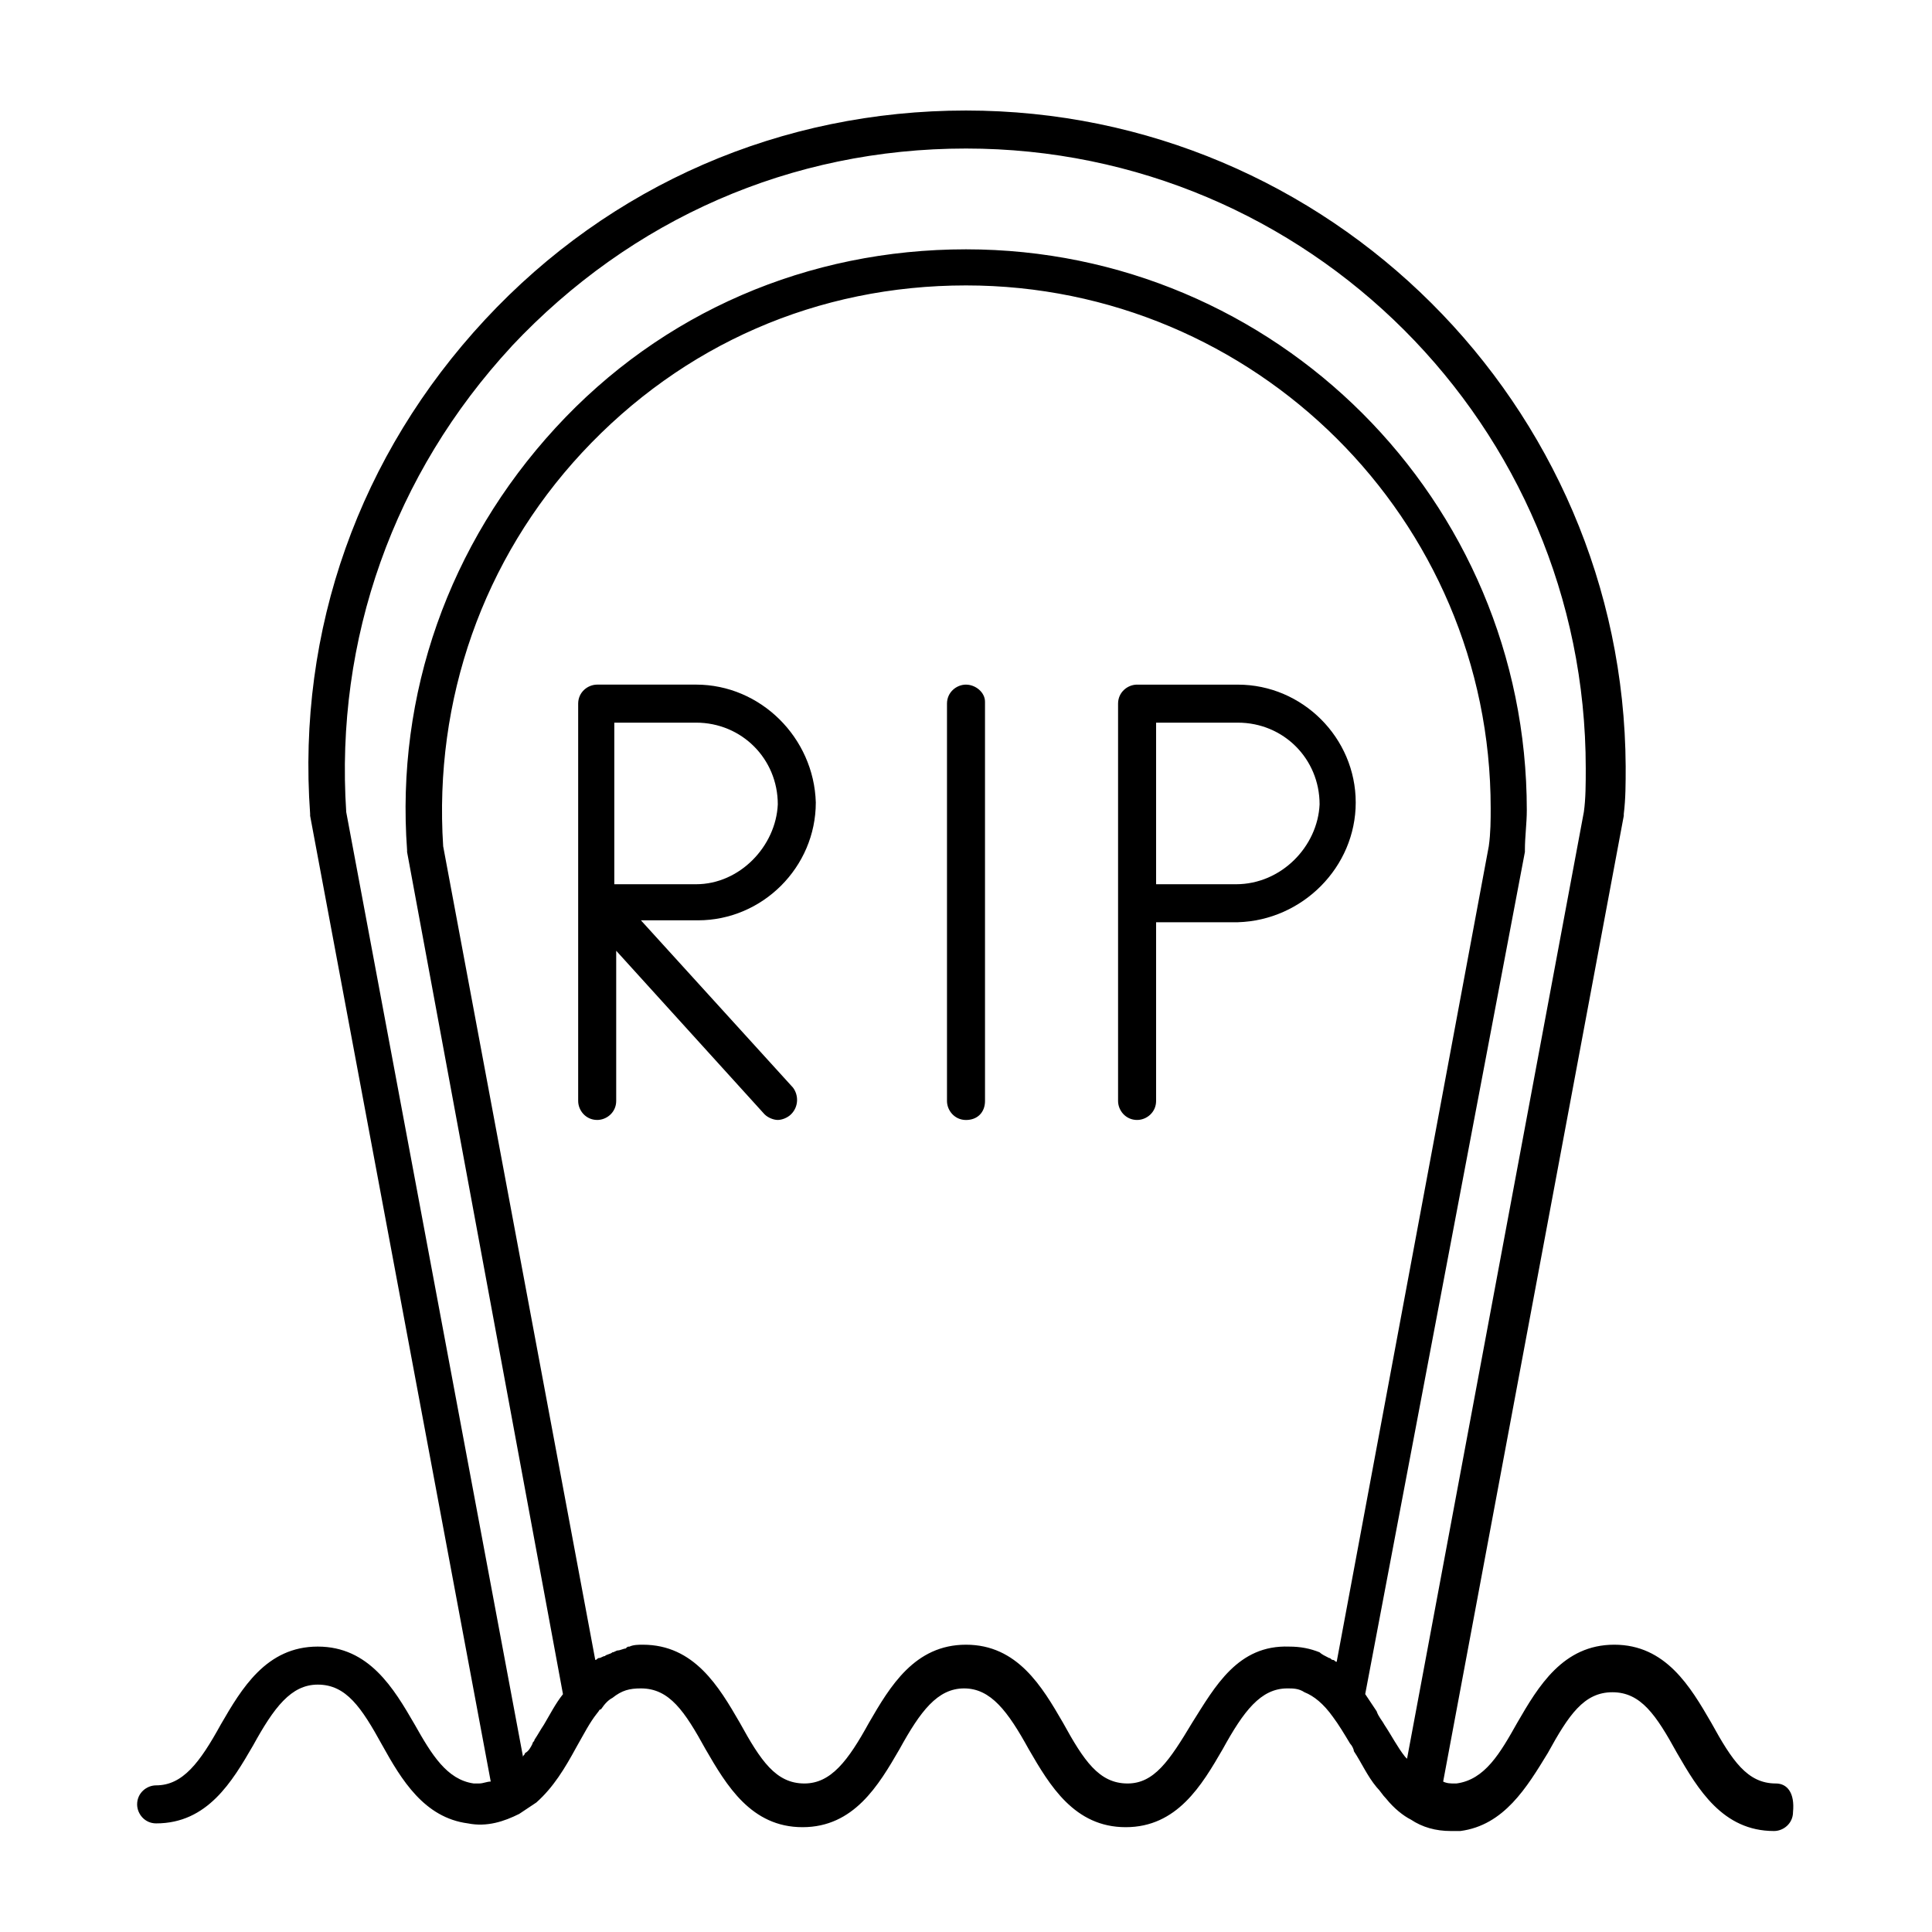 <?xml version="1.0" encoding="UTF-8"?>
<!-- The Best Svg Icon site in the world: iconSvg.co, Visit us! https://iconsvg.co -->
<svg fill="#000000" width="800px" height="800px" version="1.1" viewBox="144 144 512 512" xmlns="http://www.w3.org/2000/svg">
 <g>
  <path d="m614.62 616.64c-7.559 0-11.586-6.047-17.129-16.121-5.543-9.574-12.09-20.656-25.695-20.656-13.602 0-20.152 11.082-25.695 20.656-4.535 8.062-8.566 15.113-16.121 16.121h-0.504c-1.008 0-2.016 0-3.023-0.504l47.863-255.93v-0.504c0.504-4.031 0.504-8.062 0.504-12.594-0.504-95.727-78.594-173.82-174.82-173.82-48.871 0-94.211 19.648-127.46 55.418-33.25 35.77-49.879 82.121-46.352 130.99v0.504l47.863 255.93c-1.008 0-2.016 0.504-3.023 0.504h-1.512c-7.055-1.008-11.082-7.559-15.617-15.617-5.543-9.574-12.09-20.656-25.695-20.656-13.602 0-20.152 11.082-25.695 20.656-5.543 10.078-10.078 16.121-17.129 16.121-2.519 0-5.039 2.016-5.039 5.039 0 2.519 2.016 5.039 5.039 5.039 13.602 0 20.152-11.082 25.695-20.656 5.543-10.078 10.078-16.121 17.129-16.121 7.559 0 11.586 6.047 17.129 16.121 5.039 9.07 11.082 19.145 22.672 20.656 5.039 1.008 9.574-0.504 13.602-2.519 1.512-1.008 3.023-2.016 4.535-3.023 4.535-4.031 7.559-9.07 10.578-14.609 2.016-3.527 3.527-6.551 5.543-9.07 0.504-0.504 0.504-1.008 1.008-1.008 1.008-1.512 2.016-2.519 3.023-3.023 2.519-2.016 4.535-2.519 7.559-2.519 7.559 0 11.586 6.047 17.129 16.121 5.543 9.574 12.09 20.656 25.695 20.656 13.602 0 20.152-11.082 25.695-20.656 5.543-10.078 10.078-16.121 17.129-16.121 7.055 0 11.586 6.047 17.129 16.121 5.543 9.574 12.09 20.656 25.695 20.656 13.602 0 20.152-11.082 25.695-20.656 5.543-10.078 10.078-16.121 17.129-16.121 1.512 0 3.023 0 4.535 1.008 2.519 1.008 5.039 3.023 7.559 6.551 1.512 2.016 3.023 4.535 4.535 7.055 0.504 0.504 1.008 1.512 1.008 2.016 2.016 3.023 3.527 6.551 6.047 9.574 1.008 1.008 1.512 2.016 2.519 3.023 2.016 2.519 4.535 4.535 6.551 5.543 3.023 2.016 6.551 3.023 10.578 3.023h2.519c11.586-1.512 17.633-11.586 23.176-20.656 5.543-10.078 9.574-16.121 17.129-16.121 7.559 0 11.586 6.047 17.129 16.121 5.543 9.574 12.09 20.656 25.695 20.656 2.519 0 5.039-2.016 5.039-5.039 0.496-5.043-1.52-7.562-4.543-7.562zm-335.03-380.88c31.738-33.758 74.059-52.398 120.41-52.398 90.688 0 164.24 73.555 164.24 164.24 0 4.031 0 8.062-0.504 11.586l-46.855 250.9s-0.504-0.504-0.504-0.504c-2.016-2.519-3.527-5.543-5.543-8.566-0.504-1.008-1.512-2.016-2.016-3.527-1.008-1.512-2.016-3.023-3.023-4.535l42.32-223.18v-0.504c0-3.527 0.504-7.055 0.504-10.578 0-82.121-66.504-148.62-148.62-148.62-41.816 0-80.609 16.625-108.82 47.359-28.215 30.73-42.32 70.535-39.297 111.85v0.504l41.312 223.19c-2.016 2.519-3.527 5.543-5.039 8.062-1.008 1.512-1.512 2.519-2.519 4.031 0 0.504-0.504 0.504-0.504 1.008-0.504 1.008-1.008 2.016-2.016 2.519 0 0.504-0.504 0.504-0.504 1.008l-46.855-250.39c-3.016-45.852 12.602-89.684 43.84-123.44zm180.36 364.76c-6.047 10.078-10.078 16.121-17.129 16.121-7.559 0-11.586-6.047-17.129-16.121-5.543-9.574-12.09-20.656-25.695-20.656-13.602 0-20.152 11.082-25.695 20.656-5.543 10.078-10.078 16.121-17.129 16.121-7.559 0-11.586-6.047-17.129-16.121-5.543-9.574-12.09-20.656-25.695-20.656-1.008 0-2.519 0-3.527 0.504-0.504 0-0.504 0-1.008 0.504-0.504 0-1.512 0.504-2.016 0.504-0.504 0-1.008 0.504-1.512 0.504-0.504 0.504-1.512 0.504-2.016 1.008-0.504 0-1.008 0.504-1.512 0.504-0.504 0-0.504 0.504-1.008 0.504l-40.305-215.63c-2.516-38.797 10.582-76.078 36.781-104.29 26.703-28.719 62.473-44.336 101.77-44.336 76.578 0 139.05 61.969 139.05 138.55 0 3.023 0 6.551-0.504 10.078l-40.305 216.13c-0.504 0-0.504-0.504-1.008-0.504s-0.504-0.504-1.008-0.504c-1.008-0.504-2.016-1.008-2.519-1.512-2.519-1.008-5.039-1.512-8.062-1.512-13.602-0.5-19.648 10.582-25.691 20.156z"/>
  <path d="m400 325.43c-2.519 0-5.039 2.016-5.039 5.039v105.3c0 2.519 2.016 5.039 5.039 5.039s5.039-2.016 5.039-5.039l-0.004-105.8c0-2.519-2.519-4.535-5.035-4.535z"/>
  <path d="m503.28 356.67c0-17.129-14.105-31.234-31.234-31.234l-26.707-0.004c-2.519 0-5.039 2.016-5.039 5.039v105.29c0 2.519 2.016 5.039 5.039 5.039 2.519 0 5.039-2.016 5.039-5.039v-47.359h21.664c17.129-0.5 31.238-14.605 31.238-31.734zm-31.742 21.664h-21.16v-42.824h21.664c12.09 0 21.664 9.574 21.664 21.664-0.504 11.082-10.074 21.16-22.168 21.16z"/>
  <path d="m328.46 325.43h-26.199c-2.519 0-5.039 2.016-5.039 5.039v105.29c0 2.519 2.016 5.039 5.039 5.039 2.519 0 5.039-2.016 5.039-5.039v-39.801l39.297 43.328c1.008 1.008 2.519 1.512 3.527 1.512 1.008 0 2.519-0.504 3.527-1.512 2.016-2.016 2.016-5.039 0.504-7.055l-40.305-44.336h15.113c17.129 0 31.234-14.105 31.234-31.234-0.5-17.125-14.609-31.234-31.738-31.234zm0 52.902h-21.664v-42.824h21.664c12.09 0 21.664 9.574 21.664 21.664-0.504 11.082-10.074 21.16-21.664 21.16z"/>
 </g>
</svg>